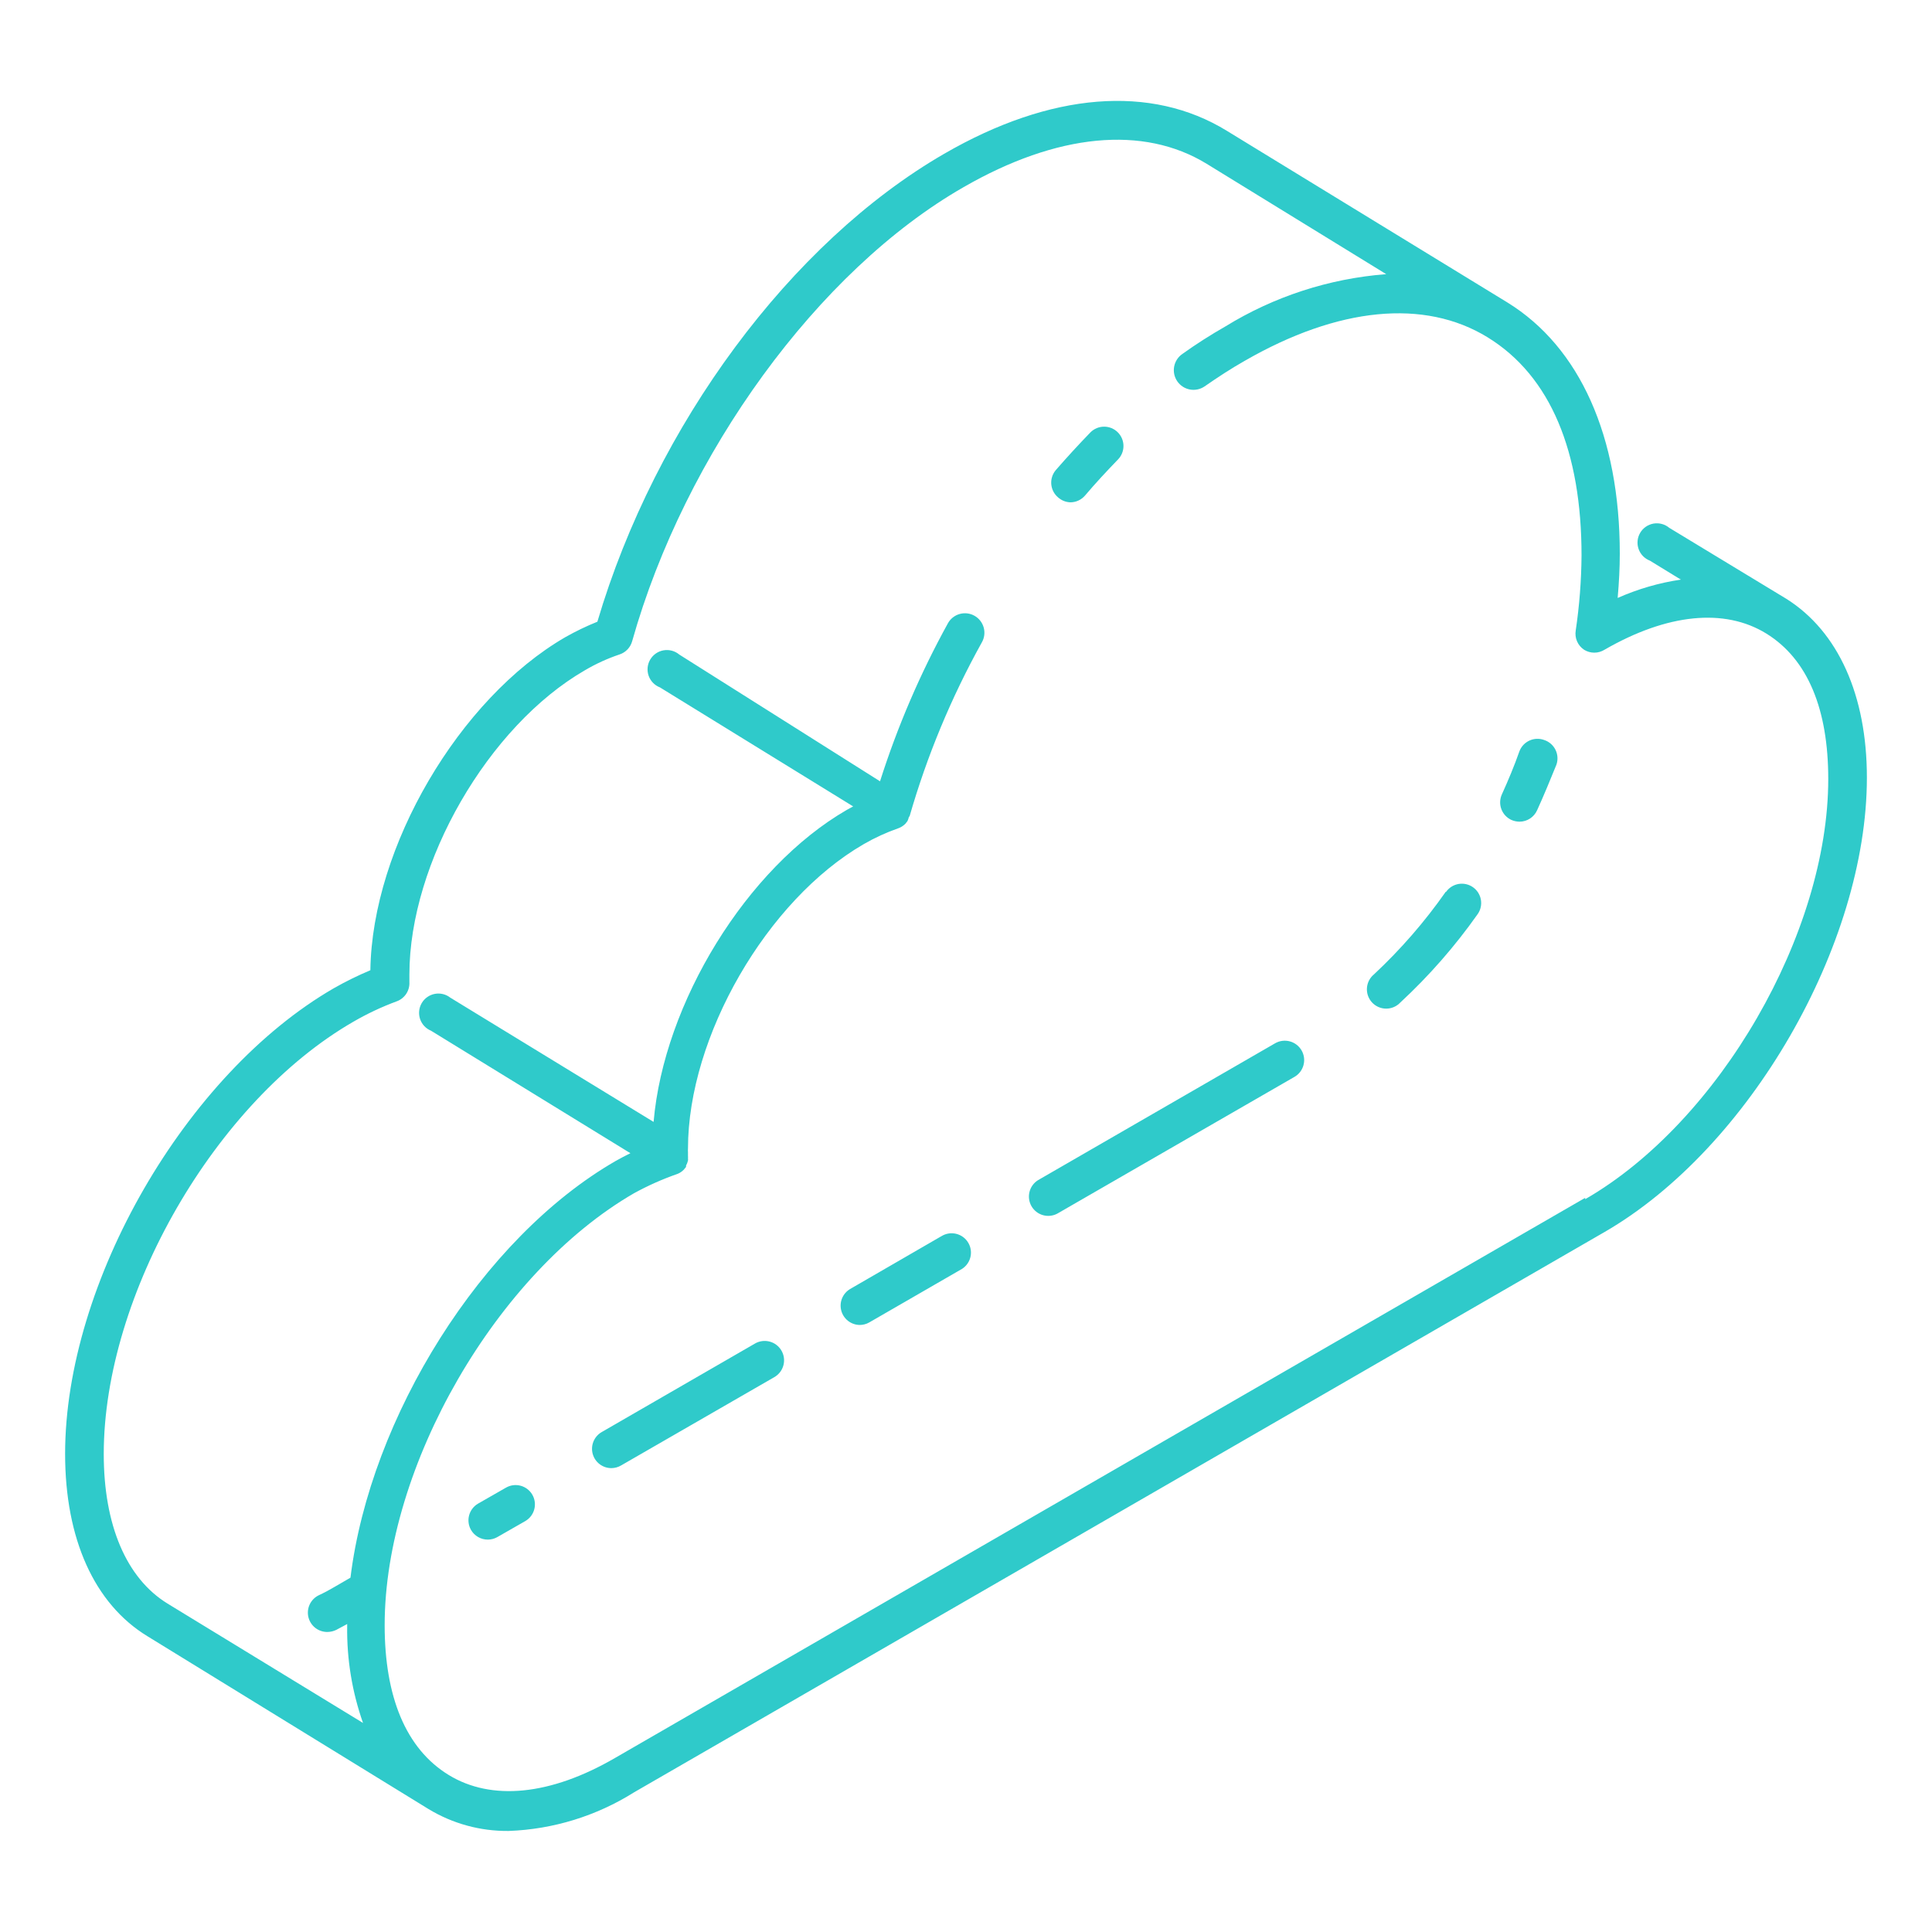 <svg width="1024" height="1024" viewBox="0 0 1024 1024" fill="none" xmlns="http://www.w3.org/2000/svg">
<g clip-path="url(#clip0_3585_22413)">
<path fill-rule="evenodd" clip-rule="evenodd" d="M884.736 279.757L946.893 317.44C974.336 334.746 989.491 368.64 989.491 412.16C989.491 500.634 927.129 608.666 850.432 653.005L336.077 949.965C316.112 962.519 293.188 969.584 269.619 970.445C254.607 970.613 239.849 966.569 227.021 958.771L78.131 867.226C49.971 850.023 34.509 815.616 34.509 770.56C34.509 679.834 98.406 569.139 176.947 523.776C183.2 520.214 189.663 517.034 196.301 514.253C197.222 448.922 243.405 370.279 299.622 337.715C305.102 334.614 310.781 331.878 316.621 329.523C347.443 225.28 419.123 128.512 500.429 81.51C556.851 48.845 610.099 44.647 650.24 69.325L799.027 160.358C837.325 184.013 858.521 231.322 858.521 293.479C858.521 300.954 858.112 308.736 857.395 316.928C868.066 312.189 879.33 308.916 890.88 307.2L874.496 297.165C873.106 296.633 871.848 295.805 870.81 294.738C869.773 293.671 868.98 292.39 868.488 290.986C867.996 289.581 867.816 288.086 867.961 286.604C868.105 285.123 868.571 283.691 869.326 282.408C870.081 281.125 871.106 280.022 872.33 279.176C873.555 278.33 874.949 277.761 876.416 277.508C877.883 277.256 879.387 277.326 880.824 277.715C882.261 278.103 883.596 278.8 884.736 279.757ZM325.837 931.84L840.192 634.88V635.597C911.36 594.535 969.011 494.49 969.011 412.877C969.011 376.115 958.259 349.389 936.141 335.77C914.022 322.151 883.61 325.223 850.432 344.371C848.804 345.388 846.924 345.928 845.005 345.928C843.085 345.928 841.205 345.388 839.577 344.371C837.933 343.272 836.642 341.72 835.861 339.903C835.079 338.086 834.841 336.081 835.174 334.131C837.123 320.975 838.149 307.699 838.246 294.4C838.246 239.616 821.965 199.373 788.48 178.79C754.995 158.208 709.222 162.714 659.661 191.283C652.595 195.277 645.53 199.885 638.464 204.8C636.183 206.362 633.374 206.953 630.657 206.444C627.94 205.935 625.536 204.368 623.974 202.086C622.413 199.805 621.821 196.997 622.33 194.28C622.839 191.562 624.407 189.158 626.688 187.597C634.013 182.366 641.601 177.513 649.421 173.056C675.241 157.151 704.484 147.637 734.72 145.306L639.59 86.835C606.003 66.253 560.23 70.656 510.669 99.226C433.664 143.36 363.008 240.538 335.053 339.866C334.609 341.472 333.781 342.946 332.639 344.159C331.497 345.373 330.076 346.289 328.499 346.829C322.08 348.98 315.903 351.794 310.067 355.226C258.765 384.819 216.986 457.216 216.986 516.506V518.554V520.499C217.116 522.707 216.528 524.898 215.31 526.744C214.091 528.589 212.308 529.991 210.227 530.739C202.249 533.688 194.54 537.319 187.187 541.594C114.278 583.68 54.989 686.08 54.989 770.663C54.989 808.346 66.969 836.506 88.781 849.92L192.41 913.203C186.619 896.764 183.776 879.431 184.013 862.003V860.775L178.278 863.847C176.844 864.557 175.271 864.942 173.67 864.973C171.331 865.031 169.042 864.286 167.185 862.861C165.328 861.437 164.015 859.42 163.464 857.146C162.914 854.871 163.159 852.477 164.159 850.361C165.159 848.245 166.853 846.535 168.96 845.517C171.827 844.186 174.694 842.65 177.459 841.011L185.754 836.199C196.198 751.309 255.181 656.282 326.349 615.322C328.909 613.888 331.571 612.455 334.131 611.226L228.454 546.304C227.101 545.746 225.883 544.905 224.882 543.836C223.882 542.768 223.122 541.497 222.654 540.11C222.186 538.723 222.021 537.251 222.17 535.795C222.319 534.339 222.778 532.931 223.517 531.668C224.256 530.404 225.258 529.313 226.454 528.469C227.65 527.626 229.013 527.048 230.452 526.776C231.89 526.503 233.37 526.543 234.792 526.891C236.214 527.239 237.544 527.888 238.694 528.794L346.419 594.637C351.846 531.661 395.674 459.981 448.819 429.261L452.198 427.418L349.798 364.339C348.408 363.808 347.15 362.98 346.113 361.912C345.075 360.845 344.283 359.565 343.791 358.16C343.298 356.755 343.118 355.26 343.263 353.779C343.408 352.297 343.874 350.865 344.628 349.582C345.383 348.3 346.408 347.197 347.633 346.35C348.857 345.504 350.252 344.935 351.718 344.683C353.185 344.43 354.69 344.501 356.127 344.889C357.563 345.277 358.898 345.974 360.038 346.931L466.432 414.106C475.676 385.039 487.749 356.95 502.477 330.24C503.835 327.864 506.081 326.124 508.721 325.404C511.362 324.684 514.18 325.042 516.557 326.4C518.933 327.758 520.673 330.004 521.393 332.645C522.113 335.285 521.755 338.104 520.397 340.48C504.184 369.652 491.336 400.57 482.099 432.64C481.587 432.947 481.587 433.562 481.587 433.562C481.429 434.124 481.224 434.673 480.973 435.2C480.629 435.702 480.253 436.181 479.846 436.634C478.802 437.675 477.544 438.479 476.16 438.989C469.801 441.208 463.664 444.019 457.83 447.386C406.426 477.082 364.646 549.479 364.646 608.768C364.593 609.416 364.593 610.066 364.646 610.714V612.762C364.695 613.136 364.695 613.514 364.646 613.888C364.697 614.296 364.697 614.709 364.646 615.117C364.431 616.048 364.086 616.944 363.622 617.779V618.394C363.512 618.671 363.336 618.916 363.11 619.111C362.714 619.693 362.231 620.211 361.677 620.647L360.858 621.261C360.311 621.629 359.728 621.938 359.117 622.183C351.166 624.951 343.459 628.376 336.077 632.423C263.27 674.509 203.878 777.216 203.878 861.389C203.878 899.175 215.04 926.823 237.773 940.749C260.506 954.675 291.738 951.603 325.837 931.84ZM571.58 265.301C570.236 265.92 568.775 266.24 567.296 266.24C564.864 266.159 562.541 265.216 560.742 263.578C559.72 262.704 558.88 261.637 558.27 260.438C557.661 259.24 557.293 257.933 557.188 256.592C557.084 255.251 557.244 253.903 557.661 252.624C558.077 251.346 558.742 250.161 559.616 249.139C565.657 242.176 571.801 235.52 577.945 229.171C578.897 228.212 580.03 227.45 581.278 226.93C582.526 226.41 583.864 226.142 585.216 226.142C586.568 226.142 587.906 226.41 589.154 226.93C590.402 227.45 591.534 228.212 592.486 229.171C594.393 231.09 595.464 233.685 595.464 236.391C595.464 239.096 594.393 241.691 592.486 243.61C586.649 249.651 580.71 256 575.078 262.656C574.117 263.78 572.923 264.683 571.58 265.301ZM818.38 392.192C815.827 391.269 813.013 391.398 810.555 392.551C808.097 393.703 806.197 395.783 805.273 398.336C802.611 405.913 799.436 413.491 796.057 420.966C795.489 422.189 795.169 423.513 795.114 424.86C795.058 426.208 795.27 427.553 795.736 428.818C796.203 430.084 796.914 431.244 797.83 432.234C798.746 433.224 799.849 434.023 801.075 434.585C802.43 435.183 803.894 435.496 805.376 435.507C807.345 435.503 809.272 434.931 810.925 433.859C812.578 432.787 813.886 431.262 814.694 429.465C818.278 421.58 821.657 413.388 824.934 405.299C825.381 404.009 825.566 402.642 825.477 401.28C825.389 399.917 825.029 398.586 824.418 397.365C823.807 396.144 822.959 395.057 821.922 394.168C820.885 393.28 819.681 392.608 818.38 392.192ZM728.269 516.404C742.42 503.191 755.153 488.536 766.26 472.679H766.464C767.244 471.583 768.233 470.651 769.373 469.937C770.512 469.223 771.782 468.741 773.108 468.517C774.435 468.294 775.792 468.334 777.103 468.635C778.414 468.936 779.653 469.493 780.749 470.273C781.845 471.052 782.777 472.041 783.491 473.181C784.205 474.321 784.687 475.59 784.911 476.917C785.134 478.243 785.094 479.601 784.793 480.912C784.492 482.223 783.936 483.461 783.156 484.557C771.173 501.543 757.445 517.228 742.196 531.354C741.236 532.379 740.077 533.196 738.788 533.754C737.5 534.312 736.111 534.599 734.707 534.597C733.303 534.596 731.915 534.306 730.628 533.745C729.341 533.184 728.183 532.364 727.226 531.337C726.269 530.31 725.534 529.097 725.065 527.773C724.597 526.45 724.406 525.044 724.504 523.644C724.601 522.243 724.986 520.878 725.634 519.632C726.282 518.387 727.179 517.288 728.269 516.404ZM675.84 552.96L550.093 625.562C547.864 626.979 546.269 629.202 545.64 631.767C545.012 634.333 545.399 637.041 546.721 639.328C548.043 641.615 550.197 643.302 552.733 644.038C555.27 644.774 557.993 644.501 560.333 643.277L686.08 570.778C687.25 570.105 688.276 569.209 689.099 568.14C689.923 567.071 690.528 565.851 690.88 564.548C691.232 563.245 691.323 561.886 691.15 560.548C690.976 559.21 690.541 557.919 689.869 556.749C689.196 555.579 688.3 554.553 687.231 553.73C686.162 552.906 684.942 552.301 683.639 551.949C682.336 551.597 680.977 551.506 679.639 551.679C678.301 551.852 677.01 552.288 675.84 552.96ZM450.56 683.212L498.688 655.359L498.893 655.257C500.059 654.516 501.362 654.019 502.725 653.794C504.088 653.57 505.482 653.624 506.823 653.953C508.164 654.281 509.425 654.878 510.53 655.706C511.635 656.535 512.561 657.579 513.252 658.774C513.943 659.97 514.386 661.293 514.552 662.664C514.719 664.035 514.606 665.425 514.221 666.752C513.837 668.078 513.187 669.313 512.313 670.382C511.439 671.451 510.357 672.332 509.133 672.972L460.698 700.927C459.168 701.795 457.44 702.253 455.68 702.259C453.446 702.236 451.28 701.483 449.513 700.114C447.747 698.745 446.476 696.836 445.896 694.677C445.316 692.519 445.458 690.23 446.3 688.16C447.142 686.09 448.638 684.352 450.56 683.212ZM400.18 712.089L318.977 758.988C317.004 760.106 315.458 761.847 314.581 763.938C313.705 766.029 313.547 768.352 314.132 770.542C314.718 772.733 316.014 774.667 317.818 776.041C319.621 777.416 321.829 778.153 324.097 778.137C325.9 778.118 327.666 777.624 329.217 776.703L410.42 729.907C412.783 728.549 414.509 726.308 415.22 723.677C415.93 721.046 415.567 718.241 414.209 715.878C412.851 713.515 410.61 711.788 407.979 711.078C405.348 710.367 402.543 710.731 400.18 712.089ZM253.337 796.979L268.185 788.48C270.524 787.136 273.299 786.77 275.906 787.46C278.514 788.15 280.744 789.841 282.112 792.166C282.793 793.329 283.238 794.614 283.421 795.949C283.605 797.284 283.523 798.642 283.181 799.946C282.838 801.249 282.242 802.472 281.426 803.544C280.61 804.616 279.59 805.517 278.425 806.195L263.577 814.694C262.047 815.561 260.319 816.02 258.56 816.025C256.755 816.032 254.981 815.563 253.417 814.663C251.852 813.764 250.553 812.468 249.651 810.905C248.307 808.566 247.941 805.792 248.631 803.184C249.321 800.577 251.012 798.347 253.337 796.979Z" fill="#2FCACA"/>
</g>
<defs>
<clipPath id="clip0_3585_22413">
<rect width="1024" height="1024" fill="white"/>
</clipPath>
</defs>
</svg>
